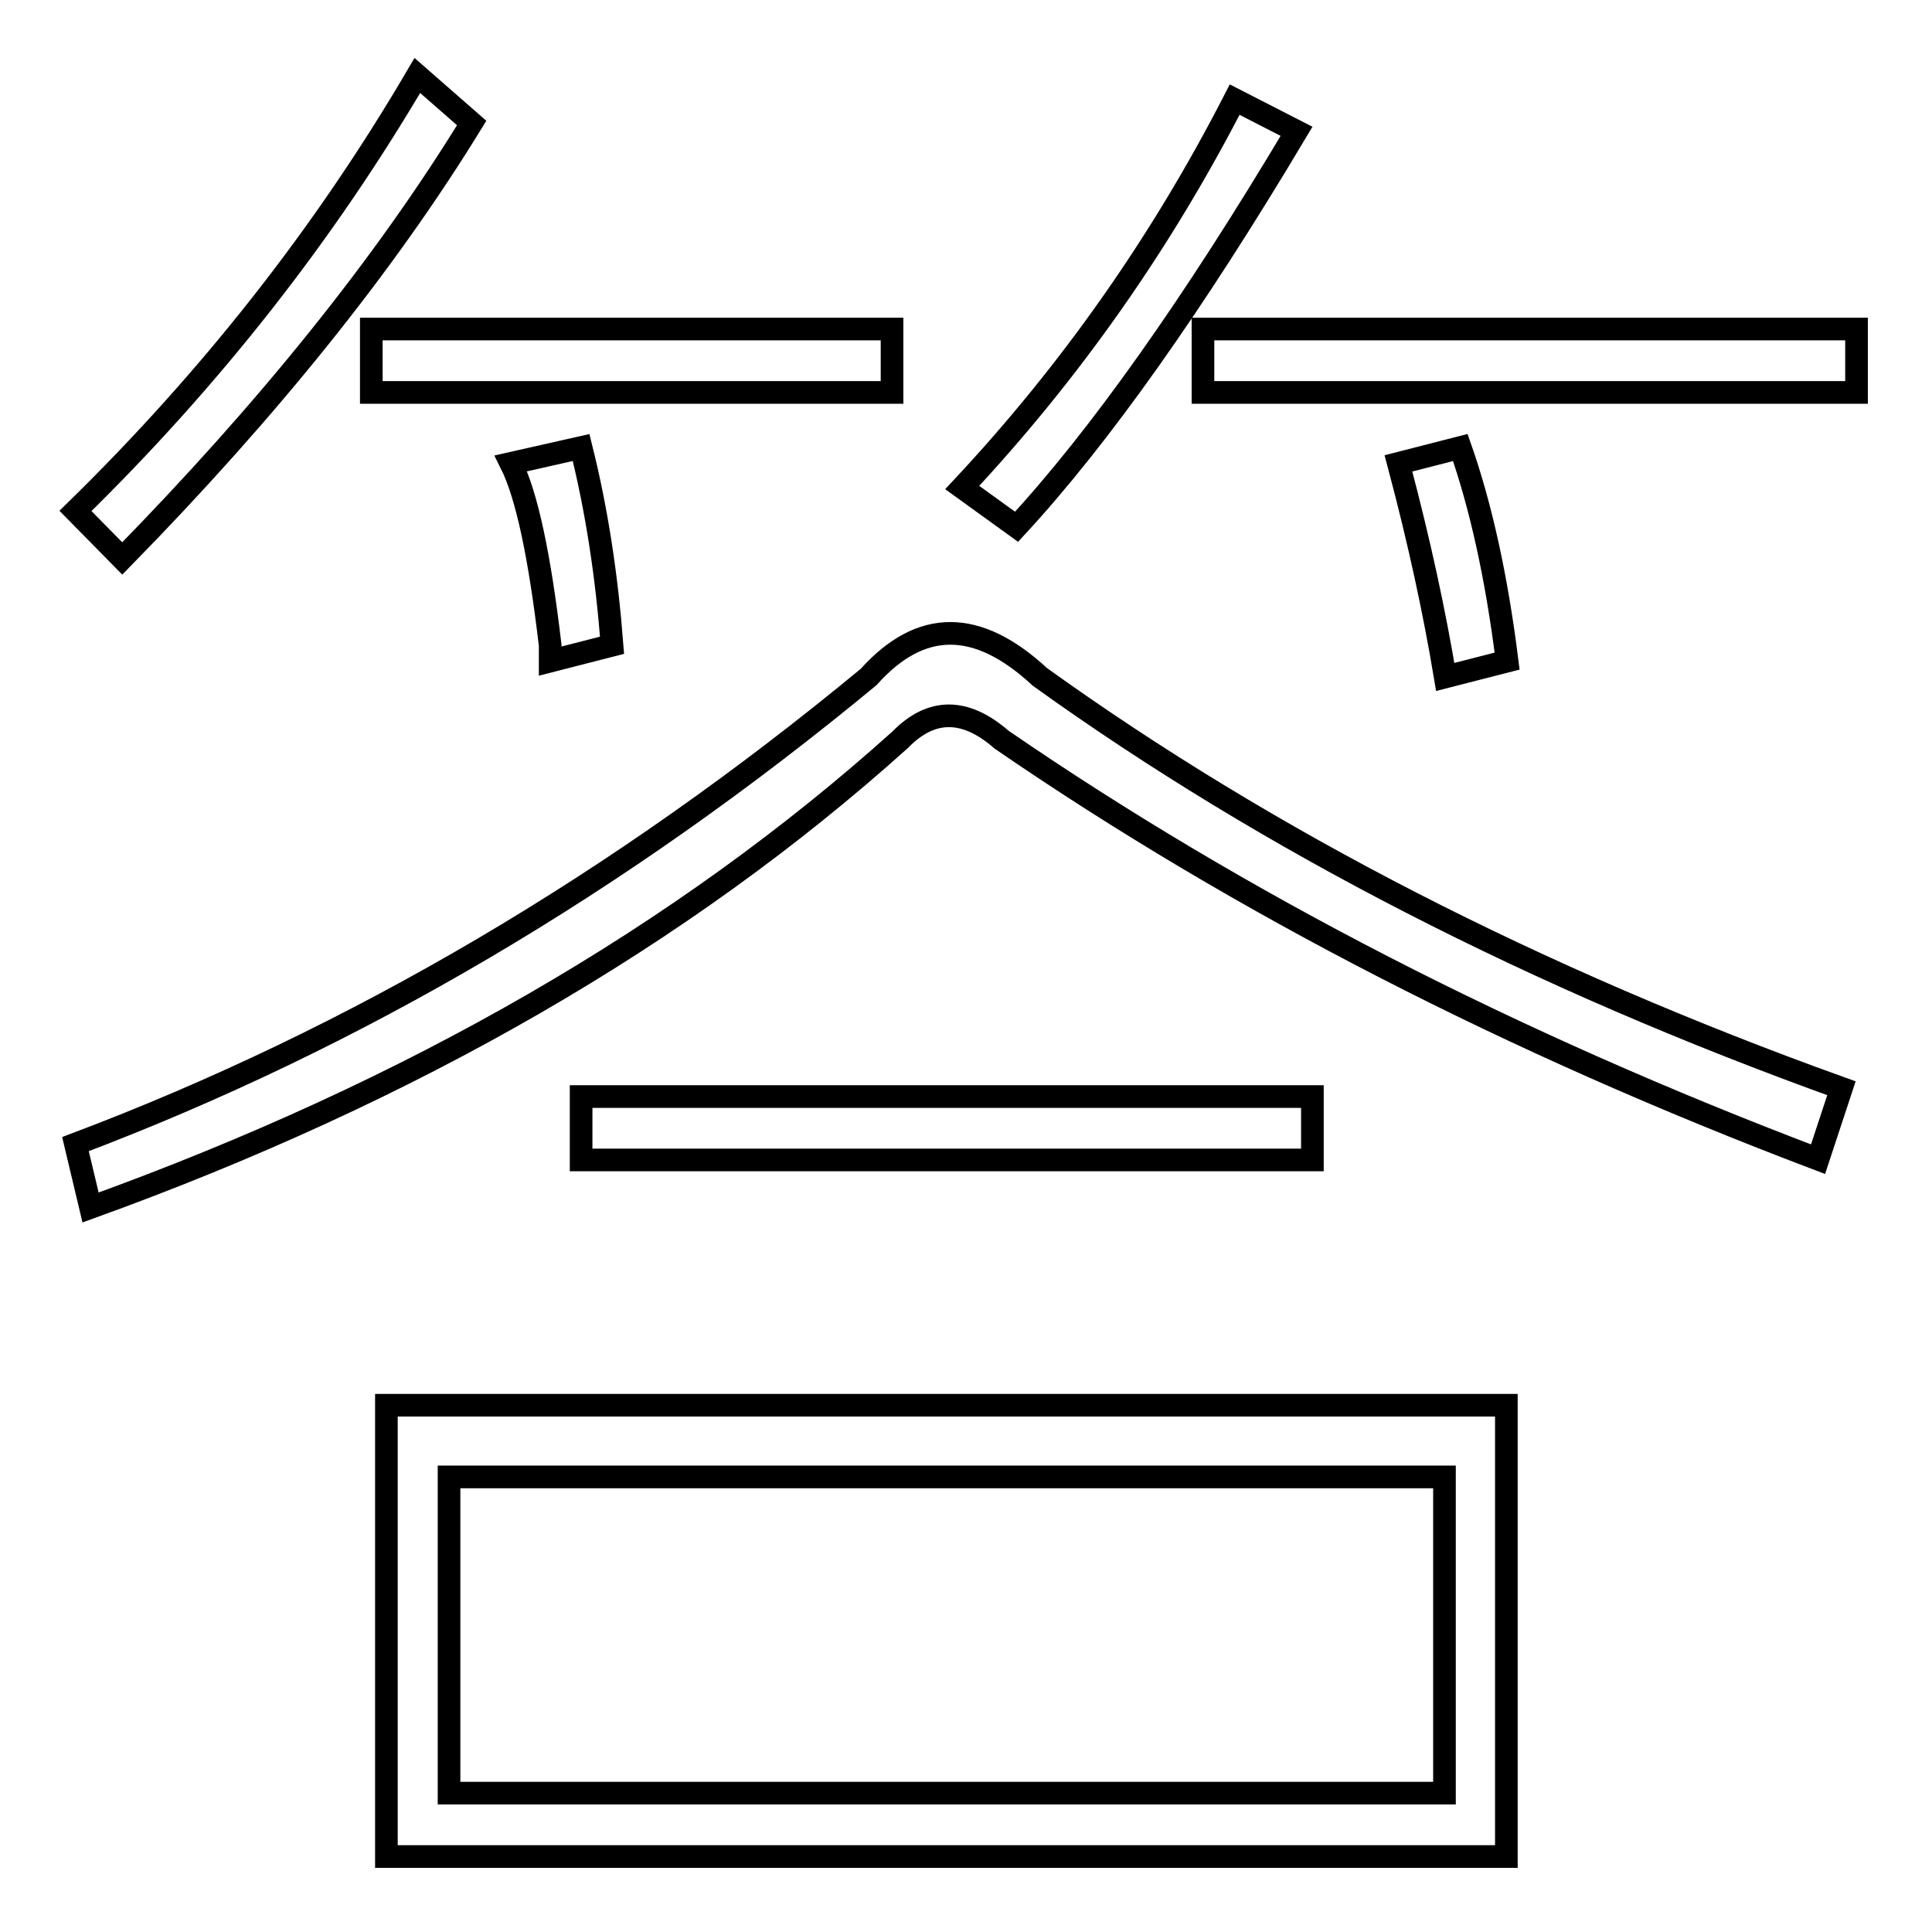 <?xml version="1.0" encoding="utf-8"?>
<!-- Svg Vector Icons : http://www.onlinewebfonts.com/icon -->
<!DOCTYPE svg PUBLIC "-//W3C//DTD SVG 1.1//EN" "http://www.w3.org/Graphics/SVG/1.1/DTD/svg11.dtd">
<svg version="1.1" xmlns="http://www.w3.org/2000/svg" xmlns:xlink="http://www.w3.org/1999/xlink" x="0px" y="0px" viewBox="0 0 256 256" enable-background="new 0 0 256 256" xml:space="preserve">
<g><g><path stroke-width="3" fill-opacity="0" stroke="#000000"  d="M10,67.7C27.9,50.2,43,31,55.3,10l7.2,6.3C50.9,35.2,35.4,54.4,16.2,74L10,67.7z M10,151.6c37.1-14,72.1-34.6,105.1-61.9c6.9-7.7,14.4-7.7,22.7,0c30.2,21.7,65.6,39.9,106.2,54.5l-3.1,9.4c-40.6-15.4-76.6-33.9-108.2-55.6c-4.8-4.2-9.3-4.2-13.4,0C90.4,124,54.6,144.6,12,160L10,151.6z M118.2,43.6V52h-69v-8.4H118.2z M51.2,246v-59.8h148.4V246H51.2z M59.5,195.7v41.9h131.9v-41.9H59.5z M77,59.3c2.1,8.4,3.4,17.1,4.1,26.2l-8.2,2.1c0-0.7,0-1.4,0-2.1c-1.4-11.9-3.1-19.9-5.2-24.1L77,59.3z M173.9,145.3v8.4H77v-8.4H173.9z M134.7,69.8l-7.2-5.2c14.4-15.4,26.4-32.5,36.1-51.4l8.2,4.2C158.1,40.4,145.7,57.9,134.7,69.8z M159.4,52v-8.4H246V52L159.4,52L159.4,52z M193.5,59.3c2.7,7.7,4.8,17.1,6.2,28.3l-8.2,2.1c-1.4-8.4-3.4-17.8-6.2-28.3L193.5,59.3z"/></g></g>
</svg>